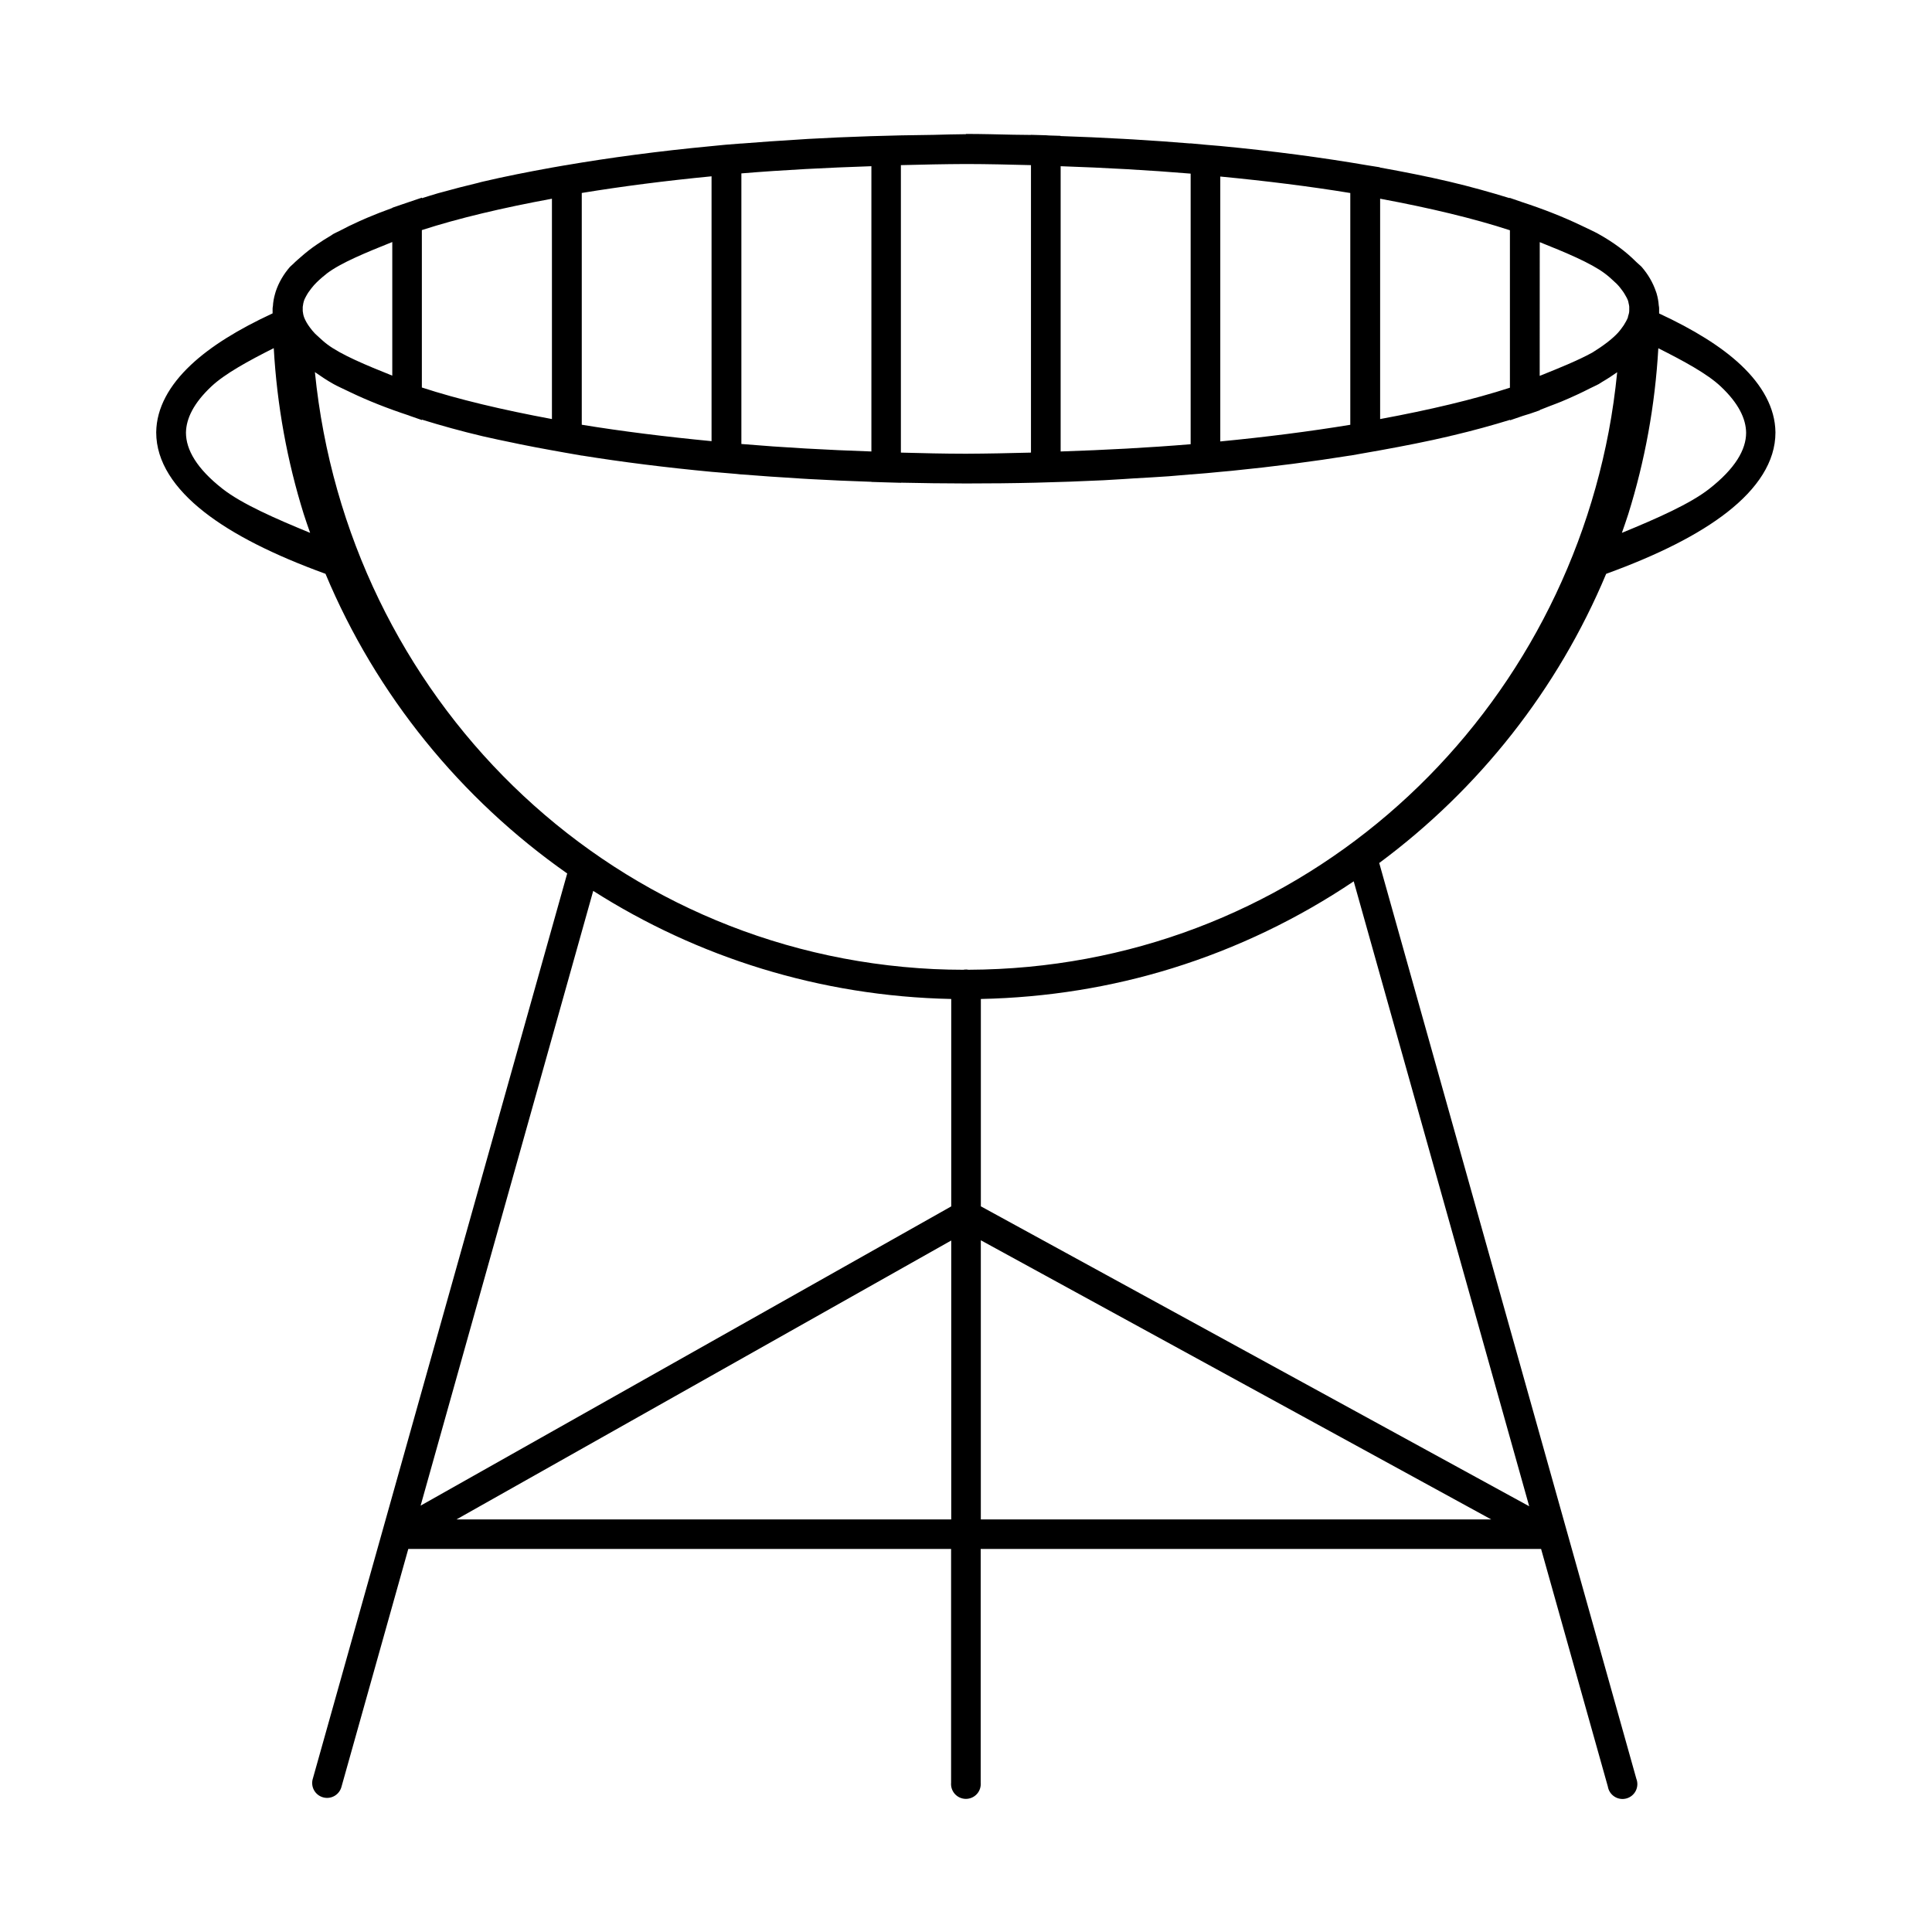 <?xml version="1.0" encoding="UTF-8"?>
<!-- Uploaded to: ICON Repo, www.iconrepo.com, Generator: ICON Repo Mixer Tools -->
<svg fill="#000000" width="800px" height="800px" version="1.1" viewBox="144 144 512 512" xmlns="http://www.w3.org/2000/svg">
 <path d="m399.96 179.56h0.012c-2.879 0.008-5.734 0.117-8.609 0.18-11.395 0.117-22.496 0.477-33.242 1.078-0.914 0.059-1.812 0.117-2.723 0.18-5.062 0.305-10.043 0.645-14.93 1.043v-0.016l-4.289 0.34-3.613 0.355c-13.914 1.316-26.91 3.047-38.898 5.106-0.078 0.008-0.094 0.008-0.141 0.016l-3.242 0.566c-6.398 1.156-12.602 2.379-18.312 3.723-0.434 0.09-0.812 0.207-1.246 0.324-3.356 0.797-6.566 1.629-9.656 2.492-0.293 0.09-0.613 0.148-0.906 0.238-1.52 0.43-2.898 0.891-4.352 1.34v-0.148l-5.168 1.754-2.676 0.922v0.059c-2.367 0.855-4.621 1.73-6.734 2.629-0.66 0.27-1.285 0.562-1.922 0.844-1.918 0.859-3.723 1.742-5.41 2.644-0.473 0.238-1.051 0.484-1.508 0.738-0.285 0.148-0.48 0.336-0.754 0.492-1.285 0.742-2.445 1.504-3.582 2.277-1.594 1.066-3.016 2.199-4.32 3.352-0.676 0.602-1.398 1.188-2 1.816-0.277 0.297-0.652 0.539-0.906 0.832-1.703 1.961-2.957 4.137-3.734 6.426-0.078 0.207-0.133 0.441-0.195 0.66-0.316 1.09-0.527 2.195-0.582 3.336l-0.004-0.012c-0.047 0.223-0.074 0.449-0.078 0.676v1.227c-9.145 4.242-16.43 8.746-21.648 13.652-5.699 5.356-9.117 11.383-9.195 17.836v0.059c0 7.781 4.793 14.875 12.73 21.094 7.613 5.965 18.422 11.395 32.133 16.375 13.438 32.137 35.832 59.613 64.055 79.414l-67.418 239.91h-0.004c-0.301 1.016-0.184 2.113 0.332 3.039 0.516 0.93 1.383 1.609 2.406 1.891s2.117 0.141 3.035-0.395c0.914-0.535 1.578-1.414 1.84-2.445l17.695-62.992h143.85v61.945c-0.098 1.102 0.27 2.195 1.016 3.012 0.746 0.812 1.801 1.277 2.906 1.277 1.105 0 2.16-0.465 2.906-1.277 0.746-0.816 1.113-1.91 1.016-3.012v-61.945h148.51l17.699 62.992h-0.004c0.188 1.098 0.832 2.062 1.773 2.656 0.938 0.598 2.086 0.766 3.156 0.469 1.074-0.297 1.969-1.031 2.469-2.027 0.496-0.992 0.555-2.152 0.152-3.188l-68.098-242.54c-0.023-0.039-0.051-0.078-0.078-0.117 26.406-19.559 47.355-46.004 60.176-76.66 13.711-4.981 24.523-10.41 32.133-16.375 7.938-6.219 12.738-13.312 12.73-21.094v-0.059c-0.078-6.445-3.492-12.484-9.18-17.836-5.207-4.898-12.523-9.398-21.648-13.637 0.004-0.418 0-0.828 0-1.246l0.004-0.004c0-0.285-0.031-0.566-0.094-0.844-0.078-1.102-0.27-2.176-0.582-3.231-0.078-0.18-0.109-0.328-0.172-0.492-0.789-2.328-2.066-4.543-3.797-6.535-0.309-0.348-0.746-0.645-1.074-0.984-0.117-0.117-0.258-0.238-0.387-0.355-2.672-2.684-5.941-5.137-10.055-7.426-1.125-0.625-2.465-1.211-3.691-1.816-0.301-0.148-0.598-0.297-0.906-0.43-4.606-2.203-9.852-4.281-15.758-6.211l-3.121-1.078v0.09c-5.016-1.543-10.281-3.031-16.082-4.398-5.711-1.344-11.91-2.566-18.312-3.723v-0.059l-3.305-0.523c-12.023-2.066-25.09-3.797-39.051-5.121l-3.551-0.297-4.305-0.398v0.031c-4.984-0.41-10.062-0.77-15.234-1.078-0.887-0.059-1.77-0.09-2.66-0.148-5.418-0.301-10.934-0.555-16.527-0.738v-0.059l-2.953-0.09c-0.301-0.008-0.582-0.031-0.875-0.059l-4.012-0.117v0.031c-1.543-0.031-3.133-0.02-4.688-0.059-4.168-0.09-8.332-0.207-12.516-0.207zm-0.023 7.906h0.035 0.18c5.707 0.012 11.391 0.148 17.066 0.297v76.184c-5.727 0.148-11.445 0.27-17.207 0.297h-0.078c-5.75-0.004-11.473-0.148-17.188-0.297v-76.184c5.699-0.148 11.453-0.27 17.188-0.297zm-25.008 0.582v75.598c-11.75-0.402-23.281-1.043-34.457-1.984v-71.711c11.18-0.926 22.711-1.516 34.457-1.906zm50.152 0c11.75 0.402 23.281 1.031 34.453 1.965v71.711c-11.18 0.926-22.711 1.531-34.453 1.922zm-92.512 2.676v70.188c-12.113-1.168-23.676-2.598-34.395-4.352v-61.422c10.715-1.758 22.277-3.242 34.395-4.414zm134.82 0.059c12.152 1.168 23.707 2.606 34.453 4.367v61.422c-10.746 1.766-22.297 3.238-34.453 4.414zm-177.12 5.875v58.395c-13.09-2.43-24.863-5.219-34.473-8.363v-41.711c9.633-3.125 21.398-5.91 34.473-8.316zm219.48 0c13.047 2.422 24.809 5.227 34.395 8.363v41.727c-9.621 3.117-21.344 5.898-34.395 8.305zm-261.79 11.453h0.043c-0.016 0.004-0.027 0.012-0.043 0.016v35.422c-6.828-2.731-13.551-5.512-17.25-8.305-0.844-0.633-1.488-1.238-2.152-1.844-0.172-0.148-0.363-0.316-0.52-0.477-0.156-0.148-0.371-0.32-0.52-0.477-0.559-0.57-0.988-1.129-1.398-1.676-0.332-0.449-0.637-0.895-0.875-1.32-0.234-0.422-0.457-0.844-0.613-1.246-0.227-0.609-0.348-1.195-0.402-1.766v-1.105c0.078-0.633 0.18-1.277 0.449-1.953 0.109-0.27 0.285-0.57 0.434-0.859 0.34-0.656 0.793-1.344 1.367-2.059 0.234-0.297 0.449-0.578 0.723-0.879 0.855-0.938 1.91-1.91 3.168-2.891 0.117-0.09 0.195-0.18 0.324-0.27 3.691-2.789 10.434-5.551 17.27-8.285zm304.09 0.059c6.824 2.727 13.566 5.531 17.266 8.316 1.023 0.77 1.84 1.516 2.598 2.242 0.168 0.148 0.387 0.332 0.535 0.492 0.66 0.68 1.16 1.328 1.613 1.965 0.18 0.238 0.348 0.512 0.488 0.754 0.371 0.617 0.707 1.211 0.906 1.781 0.078 0.238 0.102 0.461 0.156 0.691 0.078 0.297 0.125 0.566 0.156 0.844v1.105c0 0.508-0.168 1.043-0.34 1.582 0 0.117 0 0.207-0.078 0.34-0.117 0.312-0.309 0.645-0.48 0.969-0.316 0.609-0.73 1.246-1.246 1.906-0.27 0.344-0.52 0.68-0.844 1.031-1.562 1.695-3.91 3.461-6.781 5.242-3.777 2.078-8.844 4.137-13.961 6.18zm-335.5 28.09c0.859 15.23 3.57 29.973 7.949 43.988 0.52 1.672 1.121 3.312 1.691 4.965-9.285-3.812-18.109-7.68-23.203-11.668-6.856-5.371-9.691-10.367-9.703-14.867v-0.059c0.078-3.727 2.039-7.793 6.734-12.207 3.586-3.371 9.832-6.781 16.527-10.148zm366.93 0.031c6.691 3.367 12.945 6.742 16.527 10.117 4.707 4.43 6.691 8.535 6.734 12.27 0 4.5-2.906 9.496-9.766 14.867-5.09 3.988-13.879 7.856-23.156 11.668 0.566-1.652 1.168-3.293 1.691-4.965 4.379-14.004 7.102-28.734 7.965-43.957zm-356.05 6.305h0.027c0 0.008 0 0.012 0.004 0.02 1.555 1.074 3.113 2.148 4.938 3.164 1.145 0.637 2.516 1.23 3.766 1.844 0.254 0.117 0.512 0.238 0.77 0.367 4.512 2.164 9.637 4.203 15.406 6.106 0.078 0.012 0.078 0.031 0.125 0.059l3.352 1.168v-0.117c5.035 1.555 10.328 3.039 16.16 4.414 2.609 0.613 5.422 1.18 8.18 1.754 0.582 0.117 1.145 0.238 1.738 0.367 2.723 0.555 5.539 1.082 8.395 1.598l3.246 0.582 4.66 0.816v-0.016c10.707 1.723 22.238 3.168 34.395 4.32l1.43 0.117c1.672 0.148 3.379 0.297 5.074 0.43l1.398 0.148v-0.016c4.977 0.406 10.059 0.754 15.223 1.059 0 0.004 0.078 0.012 0.109 0.016 0.832 0.059 1.656 0.09 2.492 0.148 5.457 0.305 11.004 0.555 16.637 0.738v0.031l3.781 0.117 4.074 0.117v-0.031c5.668 0.117 11.383 0.207 17.188 0.207h0.078c6.219 0 12.363-0.059 18.418-0.207 6.078-0.148 12.074-0.363 17.957-0.645 1.848-0.09 3.617-0.207 5.441-0.324 0.914-0.059 1.809-0.117 2.723-0.18 3.059-0.18 6.168-0.336 9.164-0.555 1.977-0.148 3.852-0.332 5.797-0.492v0.016l4.305-0.355 3.551-0.34c0.977-0.09 2-0.18 2.969-0.27 11.098-1.105 21.629-2.477 31.488-4.059v0.016l4.598-0.816 3.305-0.582c6.402-1.156 12.602-2.379 18.312-3.723 0.348-0.09 0.645-0.18 0.984-0.238 5.398-1.277 10.395-2.664 15.098-4.106v0.117l3.398-1.168c0.598-0.207 1.262-0.371 1.844-0.566l2.66-0.922v-0.09c0.879-0.316 1.672-0.66 2.523-0.984 1.047-0.398 2.113-0.793 3.106-1.199 1.445-0.594 2.812-1.211 4.152-1.828 1.23-0.566 2.402-1.141 3.535-1.723 0.723-0.375 1.574-0.723 2.262-1.105 0.34-0.18 0.59-0.395 0.922-0.582 1.438-0.832 2.731-1.695 3.984-2.566-0.527 5.312-1.266 10.562-2.246 15.73-15.305 80.664-84.18 142.27-169.6 142.62l-0.008 0.004c-0.363-0.07-0.734-0.09-1.105-0.059-0.094 0.016-0.184 0.035-0.273 0.059-2.629-0.008-5.246-0.059-7.84-0.18-87.199-4.191-155.47-72.465-164.04-158.18-0.012-0.008-0.02-0.016-0.031-0.02zm275.32 134.96 46.508 165.62-145.32-79.488v-54.949c17.605-0.371 34.633-3.156 50.691-8.133 17.262-5.348 33.457-13.18 48.125-23.047zm-201.54 2.539c27.512 17.516 59.992 27.918 94.879 28.645v54.965l-140.62 79.305zm102.72 92.59 135.27 73.984-135.27-0.004zm-7.84 0.059v73.922l-131.12-0.004z"/>
</svg>